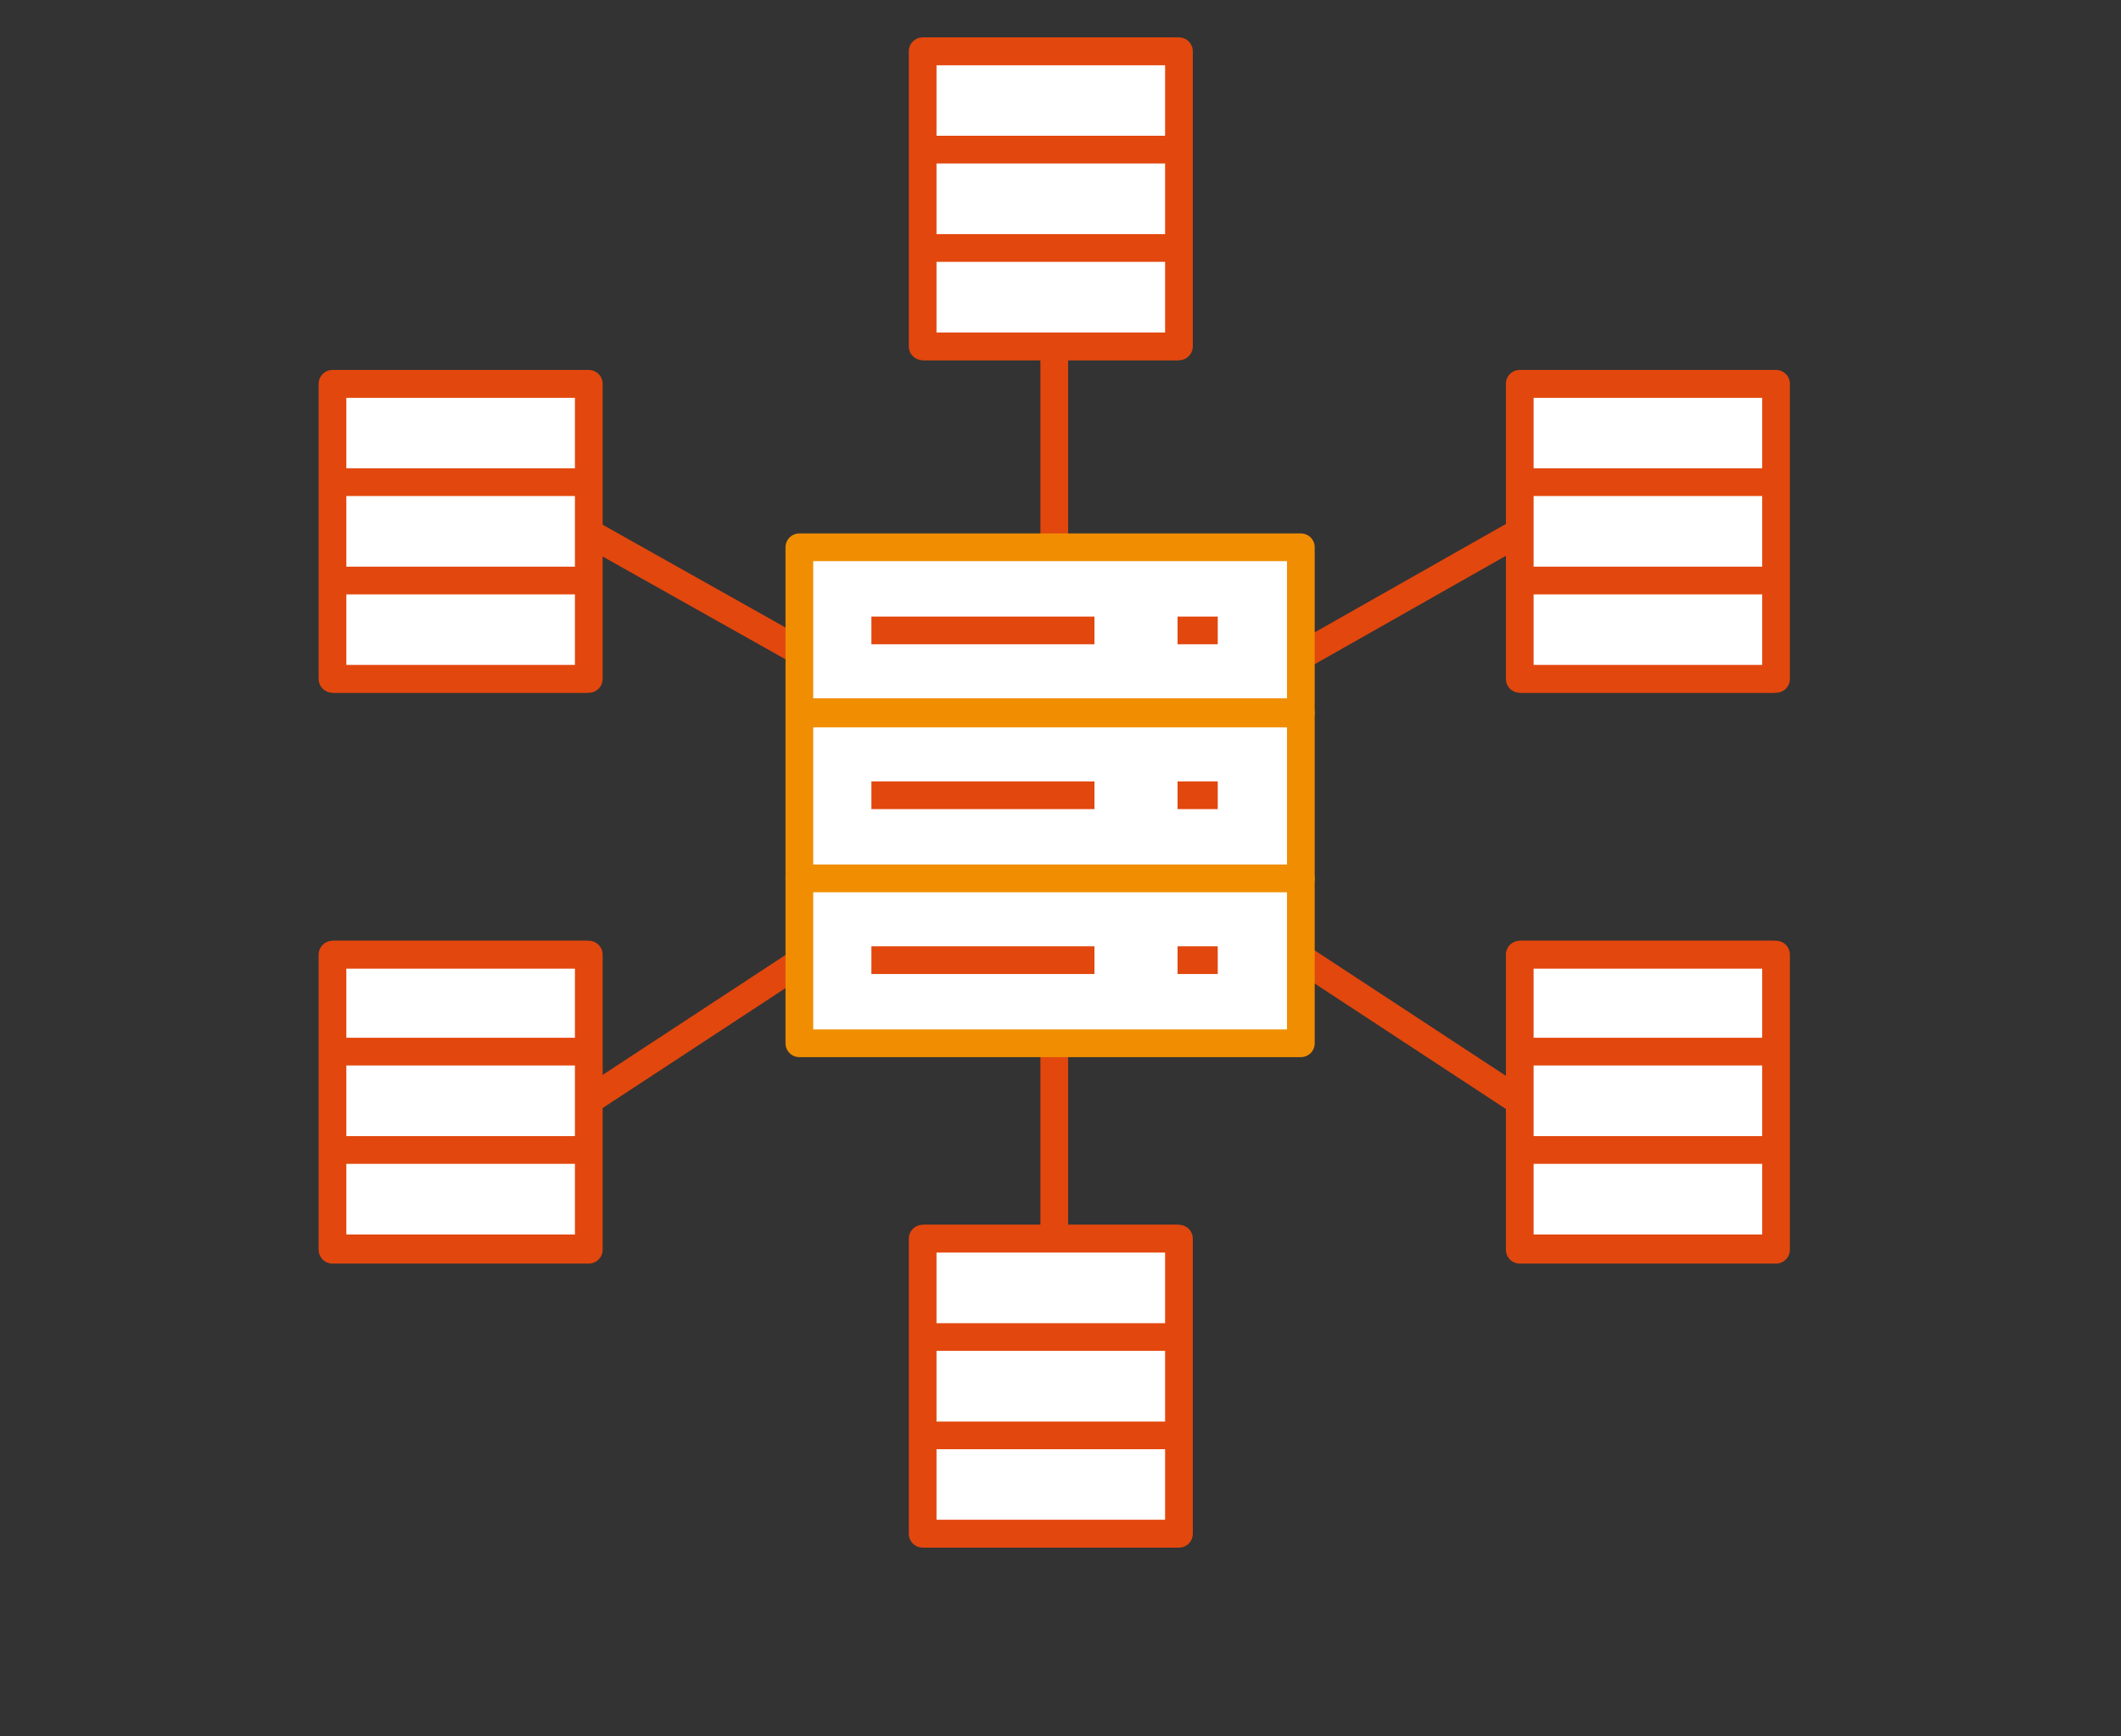 <svg version="1.1" id="レイヤー_1" xmlns="http://www.w3.org/2000/svg" x="0" y="0" width="153.1" height="125.3" xml:space="preserve"><rect width="100%" height="100%" fill="#333333" stroke="none"/><style>.st0{fill:none;stroke:#e2470e;stroke-linecap:round}.st0,.st1,.st2,.st3{stroke-width:2;stroke-linejoin:round;stroke-miterlimit:10}.st1{stroke-linecap:round;fill:#fff;stroke:#f08d00}.st2,.st3{fill:none;stroke:#e2470e}.st3{fill:#fff}</style><path class="st0" d="M57.8 69.4L42.4 79.5M42.4 38.4L57.7 47M109.7 38.4L94 47.3M109.7 79.5L94 69.2M76.1 76v13.4M76.1 25v14.5"/><path class="st1" d="M57.7 39.5h36.2v11.9H57.7z"/><path class="st2" d="M62.9 45.5H79M85 45.5h2.9"/><path class="st1" d="M57.7 51.5h36.2v11.9H57.7z"/><path class="st2" d="M62.9 57.4H79M85 57.4h2.9"/><path class="st1" d="M57.7 63.4h36.2v11.9H57.7z"/><path class="st2" d="M62.9 69.3H79M85 69.3h2.9"/><g><path class="st3" d="M66.6 3.7h18.5V25H66.6z"/><path class="st2" d="M66.6 3.7h18.5M66.6 10.8h18.5M66.6 17.9h18.5M66.6 25h18.5"/></g><g><path class="st3" d="M24 27.7h18.5V49H24z"/><path class="st2" d="M24 27.7h18.4M24 34.8h18.4M24 41.9h18.4M24 49h18.4"/></g><g><path class="st3" d="M24 68.9h18.5v21.3H24z"/><path class="st2" d="M24 68.9h18.4M24 75.9h18.4M24 83h18.4M24 90.1h18.4"/></g><g><path class="st3" d="M66.6 89.4h18.5v21.3H66.6z"/><path class="st2" d="M66.6 89.4h18.5M66.6 96.5h18.5M66.6 103.6h18.5M66.6 110.7h18.5"/></g><g><path class="st3" d="M109.7 68.9h18.5v21.3h-18.5z"/><path class="st2" d="M109.7 68.9h18.4M109.7 75.9h18.4M109.7 83h18.4M109.7 90.1h18.4"/></g><g><path class="st3" d="M109.7 27.7h18.5V49h-18.5z"/><path class="st2" d="M109.7 27.7h18.4M109.7 34.8h18.4M109.7 41.9h18.4M109.7 49h18.4"/></g></svg>